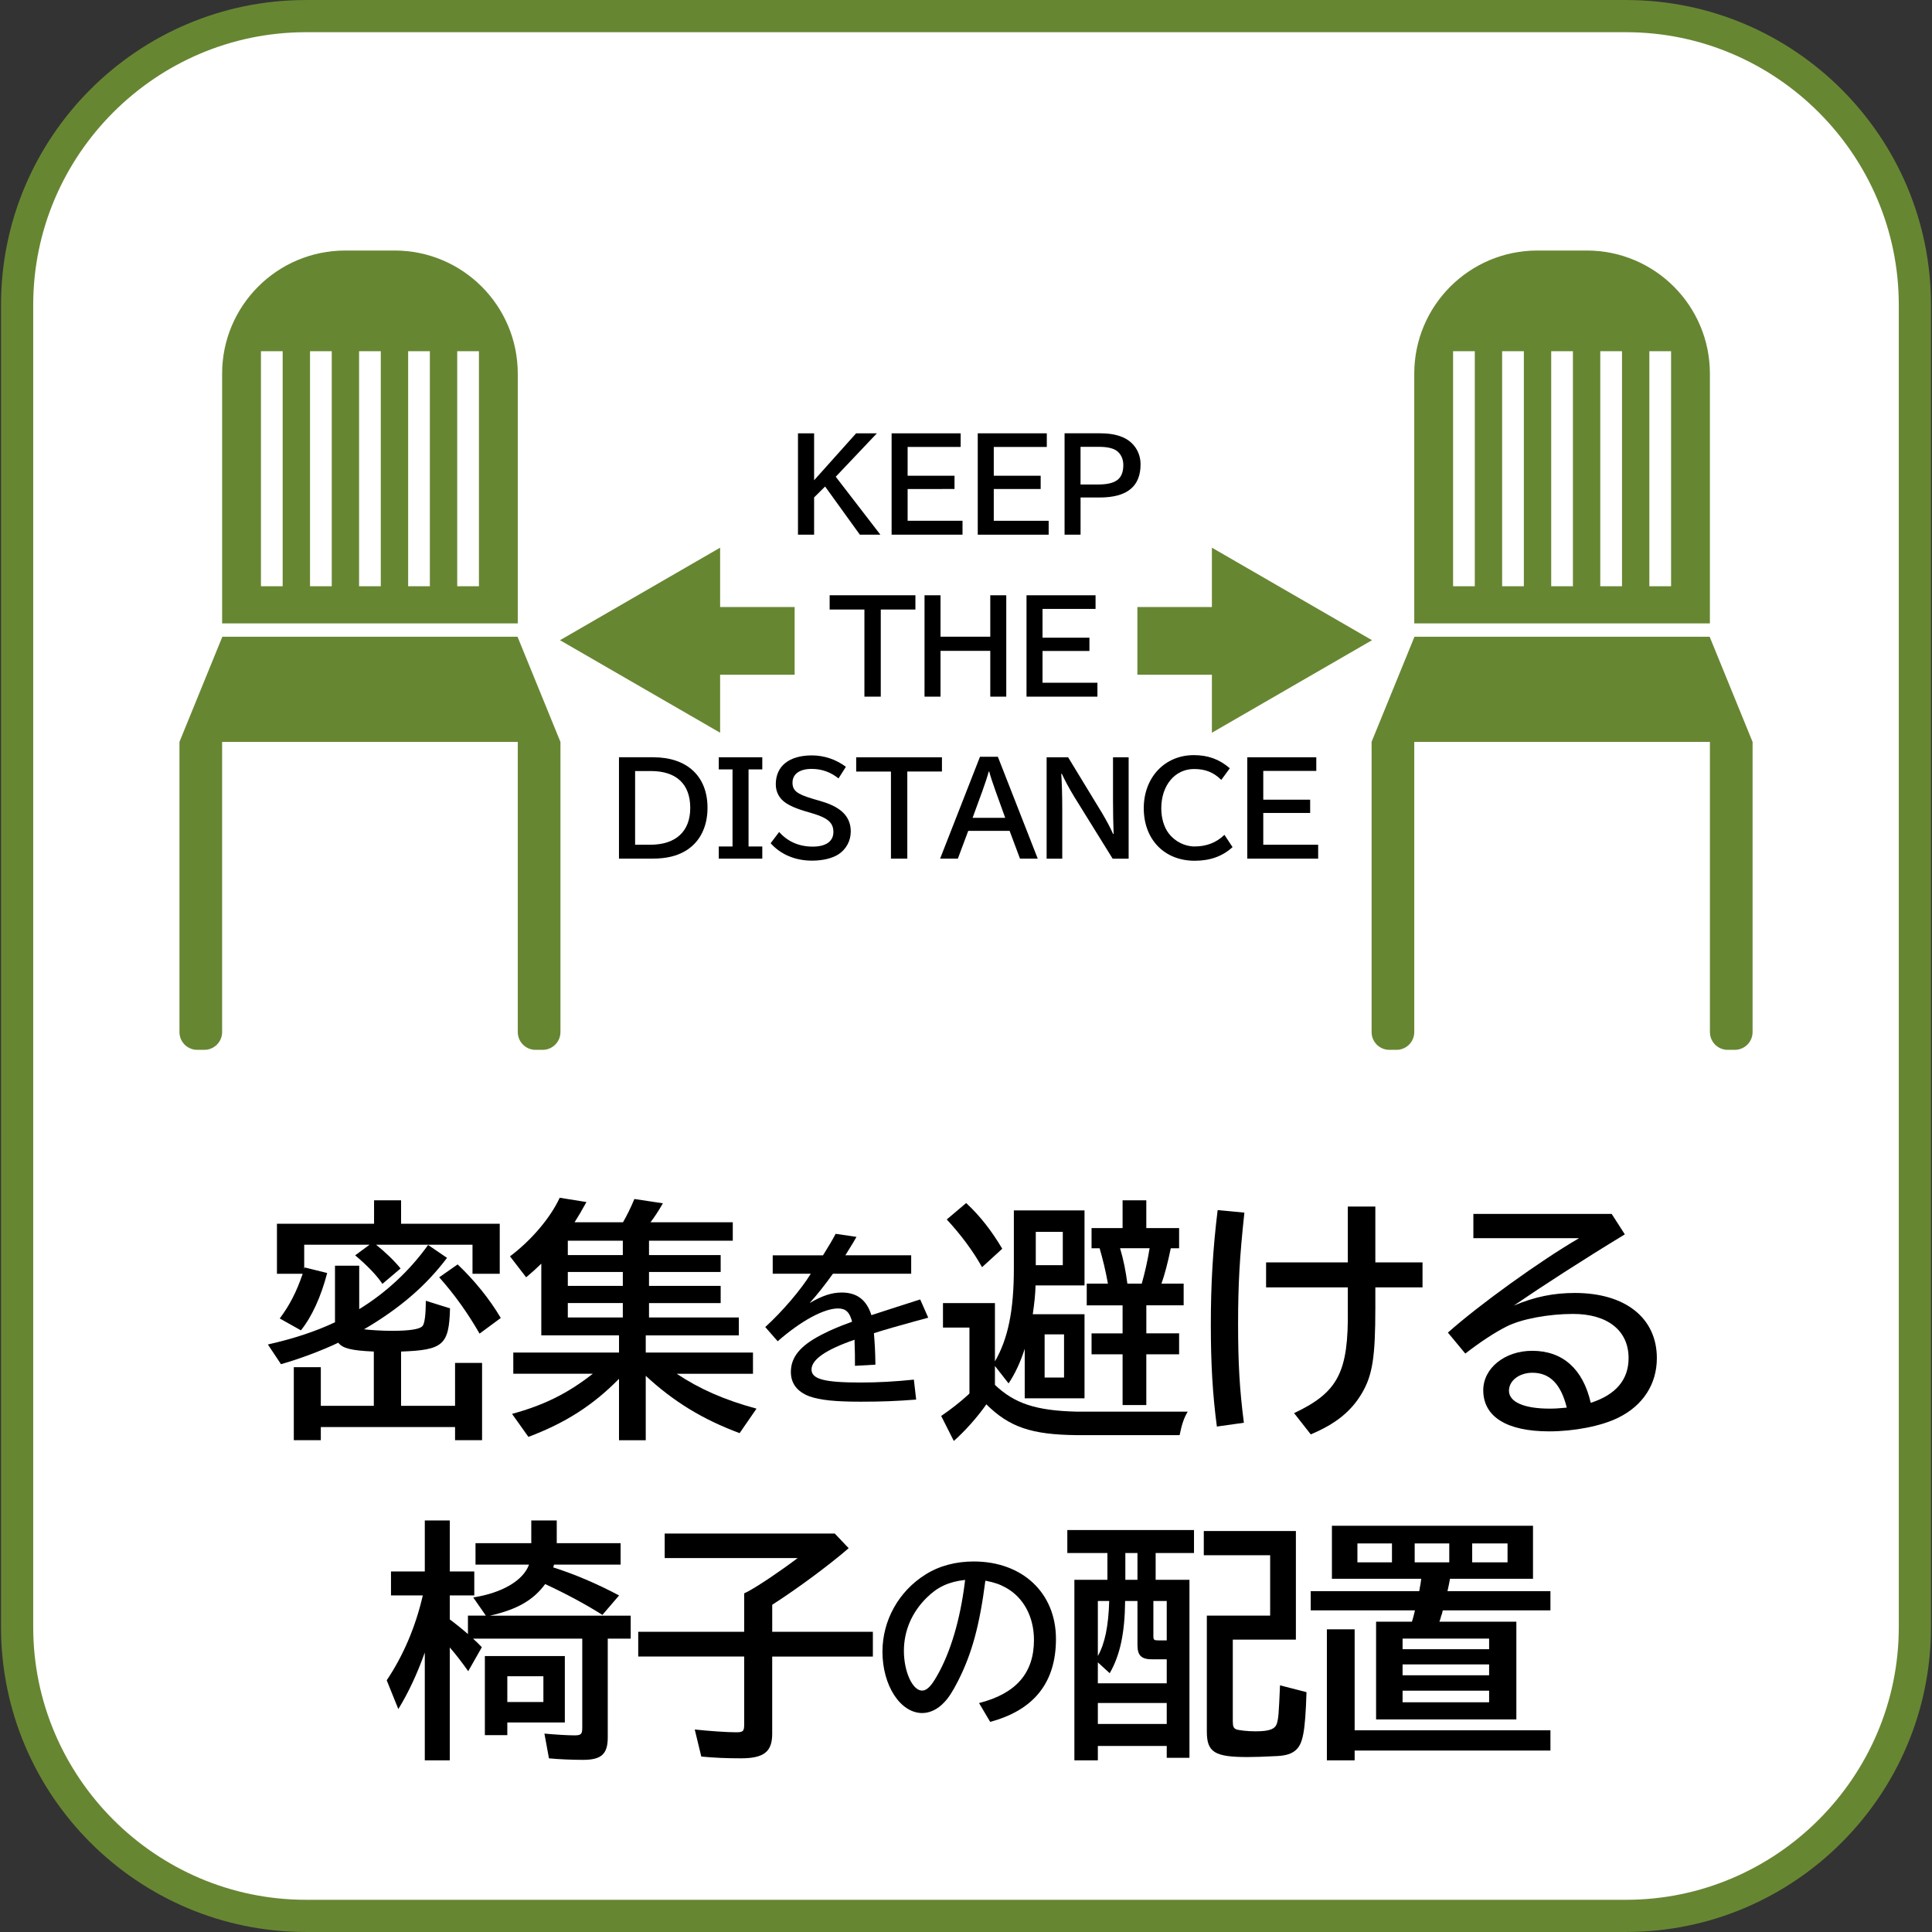 <?xml version="1.0" encoding="utf-8"?>
<!-- Generator: Adobe Illustrator 25.1.0, SVG Export Plug-In . SVG Version: 6.00 Build 0)  -->
<svg version="1.1" id="レイヤー_1" xmlns="http://www.w3.org/2000/svg" xmlns:xlink="http://www.w3.org/1999/xlink" x="0px"
	 y="0px" viewBox="0 0 85.039 85.039" style="enable-background:new 0 0 85.039 85.039;" xml:space="preserve">
<rect x="0" y="0" width="85.039" height="85.039" fill="#333333" stroke="none"/>
<style type="text/css">
	.st0{fill:#FFFFFF;}
	.st1{fill:#678632;}
	.st2{fill:#678632;stroke:#678632;stroke-width:0.283;stroke-miterlimit:10;}
	.st3{fill:#FFFFFF;stroke:#678632;stroke-width:0.283;stroke-miterlimit:10;}
	.st4{fill:none;stroke:#FFFFFF;stroke-width:0.709;stroke-linecap:round;stroke-miterlimit:10;}
	.st5{fill:#FFFFFF;stroke:#678632;stroke-width:0.709;stroke-miterlimit:10;}
	.st6{fill:#CBE4C1;}
	.st7{fill:none;stroke:#678632;stroke-width:0.992;stroke-linecap:round;stroke-miterlimit:10;}
	.st8{fill:none;stroke:#CBE4C1;stroke-width:0.709;stroke-linecap:round;stroke-miterlimit:10;}
	.st9{fill:none;stroke:#CBE4C1;stroke-width:0.709;stroke-linecap:round;stroke-miterlimit:10;stroke-dasharray:1.404,1.404;}
	.st10{fill:none;stroke:#FFFFFF;stroke-width:2.126;stroke-miterlimit:10;}
	.st11{fill:none;stroke:#678632;stroke-width:0.992;stroke-miterlimit:10;}
	.st12{fill:#48642F;}
	.st13{opacity:0.5;}
	.st14{opacity:0.5;fill:#678632;}
</style>
<g>
	<rect x="9.445" y="10.396" class="st1" width="4.045" height="1.792"/>
	<ellipse class="st1" cx="11.467" cy="9.758" rx="4.273" ry="1.534"/>
	<rect x="10.095" y="6.248" class="st1" width="2.745" height="2.747"/>
	<g>
		<path class="st0" d="M13.462,84.33c-7.008,0-12.709-5.701-12.709-12.709V13.419c0-7.008,5.701-12.708,12.709-12.708h58.116
			c7.008,0,12.709,5.701,12.709,12.708v58.203c0,7.008-5.701,12.709-12.709,12.709H13.462z"/>
		<path class="st1" d="M71.577,1.418c6.6,0,12,5.4,12,12v58.203c0,6.6-5.4,12-12,12H13.462c-6.6,0-12-5.4-12-12V13.418
			c0-6.6,5.4-12,12-12H71.577 M71.577,0.001H13.462c-7.398,0-13.417,6.019-13.417,13.417v58.203c0,7.398,6.019,13.417,13.417,13.417
			h58.115c7.398,0,13.417-6.019,13.417-13.417V13.418C84.995,6.02,78.976,0.001,71.577,0.001L71.577,0.001z"/>
	</g>
	<g>
		<g>
			<path class="st1" d="M22.79,27.44H9.777V16.448c0-2.994,2.427-5.421,5.421-5.421h2.171c2.994,0,5.421,2.427,5.421,5.421V27.44z"
				/>
			<g>
				<rect x="11.486" y="15.459" class="st0" width="0.956" height="10.345"/>
				<rect x="13.646" y="15.459" class="st0" width="0.956" height="10.345"/>
				<rect x="15.805" y="15.459" class="st0" width="0.956" height="10.345"/>
				<rect x="17.965" y="15.459" class="st0" width="0.956" height="10.345"/>
				<rect x="20.125" y="15.459" class="st0" width="0.956" height="10.345"/>
			</g>
			<polygon class="st1" points="24.668,32.655 7.899,32.655 9.787,28.026 22.779,28.026 			"/>
			<path class="st1" d="M8.994,46.21H8.681c-0.432,0-0.782-0.35-0.782-0.782V32.655h1.878v12.773
				C9.777,45.86,9.426,46.21,8.994,46.21z"/>
			<path class="st1" d="M23.886,46.21h-0.313c-0.432,0-0.782-0.35-0.782-0.782V32.655h1.878v12.773
				C24.668,45.86,24.318,46.21,23.886,46.21z"/>
		</g>
		<g>
			<path class="st1" d="M75.263,27.44H62.25V16.448c0-2.994,2.427-5.421,5.421-5.421h2.171c2.994,0,5.421,2.427,5.421,5.421V27.44z"
				/>
			<g>
				<rect x="63.959" y="15.459" class="st0" width="0.956" height="10.345"/>
				<rect x="66.118" y="15.459" class="st0" width="0.956" height="10.345"/>
				<rect x="68.278" y="15.459" class="st0" width="0.956" height="10.345"/>
				<rect x="70.438" y="15.459" class="st0" width="0.956" height="10.345"/>
				<rect x="72.598" y="15.459" class="st0" width="0.956" height="10.345"/>
			</g>
			<polygon class="st1" points="77.141,32.655 60.371,32.655 62.26,28.026 75.252,28.026 			"/>
			<path class="st1" d="M61.467,46.21h-0.313c-0.432,0-0.782-0.35-0.782-0.782V32.655h1.878v12.773
				C62.25,45.86,61.899,46.21,61.467,46.21z"/>
			<path class="st1" d="M76.359,46.21h-0.313c-0.432,0-0.782-0.35-0.782-0.782V32.655h1.878v12.773
				C77.141,45.86,76.791,46.21,76.359,46.21z"/>
		</g>
	</g>
	<g>
		<g>
			<rect x="29.381" y="26.719" class="st1" width="25.58" height="2.98"/>
			<polygon class="st1" points="24.649,28.179 31.697,32.252 31.697,24.106 			"/>
			<polygon class="st1" points="60.39,28.179 53.343,24.106 53.343,32.252 			"/>
		</g>
		<rect x="34.977" y="25.623" class="st0" width="15.086" height="6.365"/>
	</g>
	<g>
		<g>
			<path d="M16.456,59.49c-1.011-0.044-1.377-0.145-1.566-0.389c-0.722,0.345-1.733,0.723-2.522,0.945l-0.577-0.867
				c1.088-0.244,2.088-0.567,2.954-0.978v-2.49h1.066v1.912c1.166-0.711,2.221-1.69,3.032-2.824l0.833,0.567
				c-0.922,1.223-2.077,2.223-3.654,3.145c0.277,0.034,0.811,0.067,1.222,0.067c0.766,0,1.232-0.067,1.354-0.211
				c0.09-0.1,0.144-0.489,0.144-1.112l1.066,0.334c-0.044,1.612-0.3,1.835-2.155,1.901v2.39h2.377V59.99h1.189v3.401h-1.189v-0.578
				h-5.909v0.578h-1.189v-3.212h1.189v1.7h2.333V59.49z M13.412,55.788l0.989,0.245c-0.267,1.033-0.678,1.934-1.156,2.523
				l-0.932-0.522c0.432-0.578,0.733-1.156,1.01-1.967h-1.133v-2.201h4.275v-1.033h1.189v1.033h4.343v2.201h-1.199v-1.278h-4.243
				c0.378,0.3,0.81,0.711,1.077,1.044l-0.799,0.678c-0.245-0.367-0.644-0.789-1.2-1.256l0.634-0.467H13.39v1.067L13.412,55.788z
				 M21.109,58.701c-0.51-0.889-1.11-1.734-1.777-2.479l0.811-0.567c0.733,0.689,1.422,1.545,1.899,2.357L21.109,58.701z"/>
			<path d="M23.826,58.778v-3.157c-0.277,0.267-0.388,0.367-0.667,0.601l-0.711-0.923c0.933-0.7,1.777-1.689,2.188-2.579
				l1.177,0.189c-0.221,0.4-0.344,0.611-0.522,0.889h2.132c0.156-0.267,0.355-0.667,0.5-1.023l1.255,0.189
				c-0.211,0.367-0.344,0.567-0.544,0.834h3.62v0.812h-3.687v0.633h3.154v0.745h-3.154V56.6h3.154v0.756h-3.154v0.634h3.954v0.789
				h-4.098v0.756h4.72v0.934h-3.354c0.999,0.667,2.109,1.156,3.509,1.534l-0.743,1.078c-1.644-0.611-2.921-1.401-4.132-2.523v2.835
				h-1.177V60.69c-1.144,1.167-2.365,1.945-3.987,2.556l-0.721-1.012c1.422-0.389,2.466-0.911,3.554-1.767h-3.499v-0.934h4.654
				v-0.756H23.826z M24.993,55.243h2.421V54.61h-2.421V55.243z M24.993,56.6h2.421v-0.612h-2.421V56.6z M24.993,57.989h2.421v-0.634
				h-2.421V57.989z"/>
			<path d="M36.226,55.254c0.27-0.431,0.412-0.676,0.556-0.946l0.917,0.135c-0.125,0.22-0.134,0.236-0.438,0.726l-0.051,0.084h2.897
				v0.811h-3.444c-0.345,0.481-0.69,0.92-1.027,1.292c0.547-0.321,0.968-0.464,1.415-0.464c0.673,0,1.095,0.329,1.305,0.996
				c0.632-0.203,1.608-0.524,2.147-0.692l0.354,0.802l-0.143,0.042l-0.412,0.11c-0.767,0.211-1.365,0.38-1.836,0.532
				c0.034,0.405,0.059,0.768,0.067,1.385l-0.901,0.051c0-0.439,0-0.6-0.017-1.064V58.97c-1.255,0.431-1.895,0.87-1.895,1.309
				c0,0.422,0.556,0.574,2.147,0.574c0.8,0,1.524-0.042,2.358-0.127l0.101,0.878c-0.876,0.068-1.525,0.093-2.434,0.093
				c-1.128,0-1.794-0.068-2.265-0.236c-0.539-0.203-0.816-0.566-0.816-1.072c0-0.65,0.404-1.148,1.33-1.63
				c0.446-0.228,0.699-0.338,1.365-0.583c-0.11-0.422-0.278-0.583-0.623-0.583c-0.615,0-1.634,0.549-2.652,1.444l-0.547-0.625
				c0.774-0.709,1.566-1.638,2.004-2.347h-1.676v-0.811H36.226z"/>
			<path d="M43.792,60.957c0.867,0.823,1.811,1.134,3.598,1.178h4.887c-0.167,0.289-0.255,0.545-0.355,1.034H47.38
				c-1.988-0.022-2.955-0.356-3.965-1.356c-0.4,0.578-0.966,1.201-1.432,1.612l-0.556-1.1c0.411-0.278,0.822-0.6,1.189-0.934
				l0.055-0.056v-2.901h-1.165v-1.078h2.287v2.568c0.578-1,0.833-2.245,0.833-4.091v-2.556h3.11v3.302h-2.155
				c-0.012,0.4-0.044,0.711-0.122,1.267h2.277v3.702h-2.632v-2.179c-0.189,0.59-0.433,1.112-0.711,1.523l-0.6-0.767V60.957z
				 M43.226,55.777c-0.389-0.7-0.933-1.434-1.554-2.101l0.855-0.723c0.611,0.567,1.121,1.223,1.588,2.012L43.226,55.777z
				 M46.78,55.688v-1.468h-1.189v1.468H46.78z M45.98,60.634h0.855v-1.9H45.98V60.634z M51.533,54.943
				c-0.121,0.601-0.277,1.19-0.41,1.556h0.977v0.956h-1.643v1.234H51.9v0.923h-1.444v2.234h-1.044v-2.234h-1.366V58.69h1.366v-1.234
				h-1.578v-0.956h0.933c-0.111-0.611-0.223-1.056-0.366-1.556h-0.355v-0.889h1.366v-1.222h1.044v1.222H51.9v0.889H51.533z
				 M49.301,54.943c0.155,0.522,0.244,0.978,0.322,1.556h0.633c0.122-0.422,0.267-1.045,0.345-1.556H49.301z"/>
			<path d="M53.562,62.791c-0.189-1.423-0.266-2.79-0.266-4.469c0-1.801,0.089-3.334,0.3-5.058l1.177,0.111
				c-0.211,1.967-0.277,3.145-0.277,4.902c0,1.734,0.066,2.89,0.255,4.347L53.562,62.791z M60.537,53.109v2.457h2.077v1.1h-2.077
				v0.889c0,2.168-0.122,2.957-0.578,3.746c-0.478,0.823-1.177,1.379-2.265,1.834l-0.733-0.934c1.944-0.923,2.399-1.801,2.365-4.591
				v-0.945h-3.598v-1.1h3.598v-2.457H60.537z"/>
			<path d="M70.94,53.432l0.578,0.9c-1.866,1.134-3.62,2.268-4.887,3.135c0.922-0.389,1.755-0.556,2.688-0.556
				c2.221,0,3.609,1.1,3.609,2.868c0,1.145-0.611,2.089-1.699,2.623c-0.743,0.367-1.932,0.601-3.043,0.601
				c-1.867,0-2.899-0.645-2.899-1.812c0-0.967,0.944-1.734,2.155-1.734c1.333,0,2.233,0.789,2.576,2.29
				c1.11-0.356,1.666-1.023,1.666-1.968c0-1.212-0.922-1.945-2.444-1.945c-1.077,0-2.277,0.222-2.932,0.556
				c-0.522,0.267-1.122,0.656-1.811,1.189l-0.766-0.923c1.344-1.2,4.054-3.157,5.775-4.157h-4.654v-1.067H70.94z M67.453,60.423
				c-0.578,0-1.034,0.345-1.034,0.79c0,0.5,0.667,0.789,1.789,0.789c0.244,0,0.4-0.011,0.755-0.044
				C68.708,60.924,68.219,60.423,67.453,60.423z"/>
			<path d="M26.751,76.472c0,0.734-0.278,0.99-1.088,0.99c-0.433,0-1.044-0.022-1.5-0.067l-0.2-1.089
				c0.489,0.045,1.034,0.078,1.322,0.078c0.3,0,0.344-0.056,0.344-0.356v-3.902H20.82c0.133,0.122,0.211,0.189,0.389,0.378
				l-0.6,1.056c-0.267-0.378-0.556-0.756-0.811-1.045v4.969h-1.1v-4.747c-0.332,0.934-0.721,1.767-1.165,2.49l-0.511-1.267
				c0.722-1.078,1.267-2.334,1.588-3.735H17.21v-1.056h1.488v-2.245h1.1v2.245h1.078v1.056h-1.078v1.056
				c0.255,0.189,0.611,0.478,0.799,0.645v-0.812h0.789l-0.556-0.8c1.278-0.201,2.2-0.745,2.455-1.445H20.93v-0.945h2.455v-1h1.121v1
				h2.811v0.945h-2.933c-0.011,0.055-0.022,0.078-0.033,0.122c0.944,0.3,1.91,0.711,2.899,1.234l-0.734,0.856
				c-0.777-0.489-1.633-0.945-2.52-1.356c-0.522,0.711-1.244,1.123-2.432,1.39h6.197v1.012h-1.01V76.472z M24.862,75.817H22.33
				v0.556h-0.988v-3.48h3.52V75.817z M22.33,74.916h1.588v-1.134H22.33V74.916z"/>
			<path d="M33.989,71.826h4.431v1.089h-4.431v3.401c0,0.79-0.367,1.078-1.377,1.078c-0.6,0-1.189-0.022-1.744-0.078l-0.288-1.19
				c0.643,0.067,1.41,0.122,1.821,0.122c0.311,0,0.355-0.044,0.355-0.356v-2.979h-4.664v-1.089h4.664v-1.689
				c0.044-0.023,0.099-0.056,0.155-0.078c0.456-0.244,1.422-0.889,2.199-1.478h-5.853v-1.078h7.486l0.612,0.644
				c-0.845,0.734-2.255,1.779-3.365,2.49V71.826z"/>
			<path d="M43.094,74.962c1.625-0.414,2.417-1.317,2.417-2.778c0-1.013-0.455-1.866-1.23-2.297
				c-0.269-0.152-0.514-0.236-0.909-0.312c-0.253,1.959-0.59,3.209-1.204,4.416c-0.235,0.464-0.421,0.752-0.623,0.954
				c-0.277,0.296-0.623,0.456-0.951,0.456c-0.968,0-1.752-1.216-1.752-2.702c0-1.376,0.716-2.66,1.895-3.395
				c0.598-0.38,1.33-0.574,2.122-0.574c2.147,0,3.62,1.385,3.62,3.411c0,1.917-0.968,3.133-2.896,3.648L43.094,74.962z
				 M42.48,69.541c-0.725,0.084-1.204,0.304-1.684,0.777c-0.657,0.642-1.01,1.461-1.01,2.347c0,0.912,0.379,1.748,0.799,1.748
				c0.211,0,0.404-0.194,0.665-0.659c0.59-1.03,1.01-2.457,1.213-4.07L42.48,69.541z"/>
			<path d="M48.744,68.358h-1.765v-1.012h5.576v1.012h-1.688v1.178h1.488v7.837h-1V76.85h-3.032v0.634H47.29v-7.948h1.454V68.358z
				 M49.523,70.469c-0.012,1.412-0.223,2.39-0.678,3.179l-0.522-0.478v0.923h3.032v-1.056h-0.633c-0.488,0-0.655-0.167-0.655-0.634
				v-1.934H49.523z M48.323,70.469v2.423c0.311-0.556,0.467-1.311,0.5-2.423H48.323z M48.323,75.883h3.032v-0.923h-3.032V75.883z
				 M50.067,69.536v-1.178h-0.534v1.178H50.067z M50.766,71.992c0,0.189,0.022,0.211,0.223,0.211h0.366v-1.734h-0.588V71.992z
				 M54.264,75.783c0,0.212,0.034,0.278,0.144,0.334c0.112,0.044,0.5,0.089,0.855,0.089c0.622,0,0.867-0.1,0.944-0.356
				c0.067-0.245,0.078-0.378,0.134-1.668l1.166,0.3c-0.056,1.745-0.156,2.279-0.478,2.556c-0.178,0.156-0.422,0.234-0.8,0.256
				c-0.611,0.033-1.055,0.044-1.321,0.044c-1.444,0-1.788-0.211-1.788-1.123v-5.102h2.787v-2.657h-2.921V67.39h4.054v4.78h-2.777
				V75.783z"/>
			<path d="M63.824,69.491c-0.034,0.167-0.067,0.367-0.112,0.545h4.532v0.845h-4.731l-0.022,0.044l-0.012,0.078
				c-0.011,0.033-0.022,0.066-0.044,0.122c-0.022,0.089-0.044,0.167-0.078,0.256h3.387v4.302H60.57v-4.302h1.577
				c0.056-0.167,0.112-0.401,0.134-0.5h-4.588v-0.845h4.776c0.022-0.1,0.022-0.122,0.033-0.2c0.012-0.022,0.034-0.189,0.056-0.345
				h-3.932v-2.334h8.851v2.334H63.824z M68.244,76.161v0.89h-8.618v0.433h-1.222v-5.769h1.222v4.446H68.244z M59.748,68.769h1.521
				v-0.834h-1.521V68.769z M61.736,72.592h3.809v-0.467h-3.809V72.592z M61.736,73.738h3.809V73.26h-3.809V73.738z M61.736,74.927
				h3.809v-0.511h-3.809V74.927z M62.269,68.769h1.522v-0.834h-1.522V68.769z M66.356,67.935h-1.556v0.834h1.556V67.935z"/>
		</g>
	</g>
	<g>
		<path d="M35.834,19.073v2.066l1.849-2.066h0.914l-1.811,1.911l1.965,2.551h-0.903l-1.53-2.121l-0.484,0.48v1.641h-0.71v-4.462
			H35.834z"/>
		<path d="M42.284,19.073v0.6H39.95v1.267h2.064v0.584H39.95v1.399h2.416v0.612h-3.121v-4.462H42.284z"/>
		<path d="M46.076,19.073v0.6h-2.334v1.267h2.064v0.584h-2.064v1.399h2.416v0.612h-3.121v-4.462H46.076z"/>
		<path d="M48.431,19.073c0.462,0,0.826,0.077,1.117,0.236c0.407,0.226,0.655,0.645,0.655,1.129c0,0.975-0.594,1.46-1.804,1.46
			h-0.837v1.636h-0.704v-4.462H48.431z M47.561,21.326h0.749c0.814,0,1.134-0.243,1.134-0.865c0-0.27-0.121-0.512-0.32-0.639
			c-0.159-0.099-0.412-0.154-0.737-0.154h-0.826V21.326z"/>
	</g>
	<g>
		<path d="M28.753,33.332c1.492,0,2.389,0.837,2.389,2.225c0,0.843-0.341,1.515-0.958,1.889c-0.395,0.237-0.858,0.347-1.469,0.347
			h-1.47v-4.462H28.753z M27.956,37.182h0.665c1.123,0,1.761-0.584,1.761-1.619c0-1.052-0.611-1.625-1.734-1.625h-0.693V37.182z"/>
		<path d="M33.553,33.332v0.534h-0.605v3.393h0.605v0.535h-1.915v-0.535h0.605v-3.393h-0.605v-0.534H33.553z"/>
		<path d="M34.295,36.621c0.374,0.424,0.881,0.644,1.475,0.644c0.583,0,0.913-0.231,0.913-0.644c0-0.402-0.242-0.617-0.908-0.815
			l-0.39-0.116c-0.325-0.099-0.6-0.215-0.781-0.336c-0.297-0.193-0.457-0.484-0.457-0.832c0-0.804,0.588-1.272,1.59-1.272
			c0.539,0,1.057,0.176,1.496,0.501l-0.325,0.512c-0.341-0.275-0.737-0.419-1.183-0.419c-0.528,0-0.842,0.226-0.842,0.606
			c0,0.347,0.192,0.501,0.875,0.705l0.429,0.127c0.853,0.254,1.26,0.678,1.26,1.317c0,0.413-0.204,0.788-0.545,1.008
			c-0.281,0.176-0.688,0.275-1.161,0.275c-0.737,0-1.376-0.27-1.821-0.766L34.295,36.621z"/>
		<path d="M41.461,33.332v0.628h-1.525v3.834h-0.72V33.96h-1.53v-0.628H41.461z"/>
		<path d="M43.922,33.31l1.755,4.484h-0.781l-0.457-1.223h-1.821l-0.457,1.223h-0.781l1.755-4.484H43.922z M43.823,34.825
			c-0.089-0.242-0.248-0.716-0.281-0.865H43.52c-0.044,0.176-0.171,0.562-0.282,0.865l-0.429,1.173h1.437L43.823,34.825z"/>
		<path d="M47.014,33.332l1.431,2.352l0.039,0.061c0.214,0.364,0.385,0.678,0.511,0.964h0.022c-0.017-0.375-0.027-1.058-0.027-1.476
			v-1.9h0.688v4.462h-0.704l-1.695-2.732c-0.215-0.353-0.436-0.766-0.54-1.003h-0.027c0.027,0.369,0.044,0.964,0.044,1.575v2.16
			h-0.688v-4.462H47.014z"/>
		<path d="M54.252,37.287c-0.446,0.407-0.991,0.6-1.667,0.6c-1.332,0-2.241-0.936-2.241-2.313c0-1.355,0.925-2.336,2.202-2.336
			c0.627,0,1.128,0.182,1.585,0.578l-0.374,0.512c-0.341-0.336-0.704-0.479-1.2-0.479c-0.842,0-1.442,0.721-1.442,1.729
			c0,0.43,0.116,0.821,0.32,1.096c0.275,0.364,0.71,0.584,1.144,0.584c0.528,0,0.964-0.17,1.316-0.512L54.252,37.287z"/>
		<path d="M57.938,33.332v0.6h-2.334v1.267h2.064v0.584h-2.064v1.399h2.416v0.612H54.9v-4.462H57.938z"/>
	</g>
	<g>
		<g>
			<path d="M40.293,26.202v0.628h-1.525v3.834h-0.72V26.83h-1.53v-0.628H40.293z"/>
			<path d="M41.398,26.202v1.823h2.19v-1.823h0.704v4.462h-0.704v-2.016h-2.19v2.016h-0.704v-4.462H41.398z"/>
			<path d="M48.222,26.202v0.6h-2.334v1.267h2.064v0.584h-2.064v1.399h2.416v0.612h-3.121v-4.462H48.222z"/>
		</g>
	</g>
</g>
</svg>
